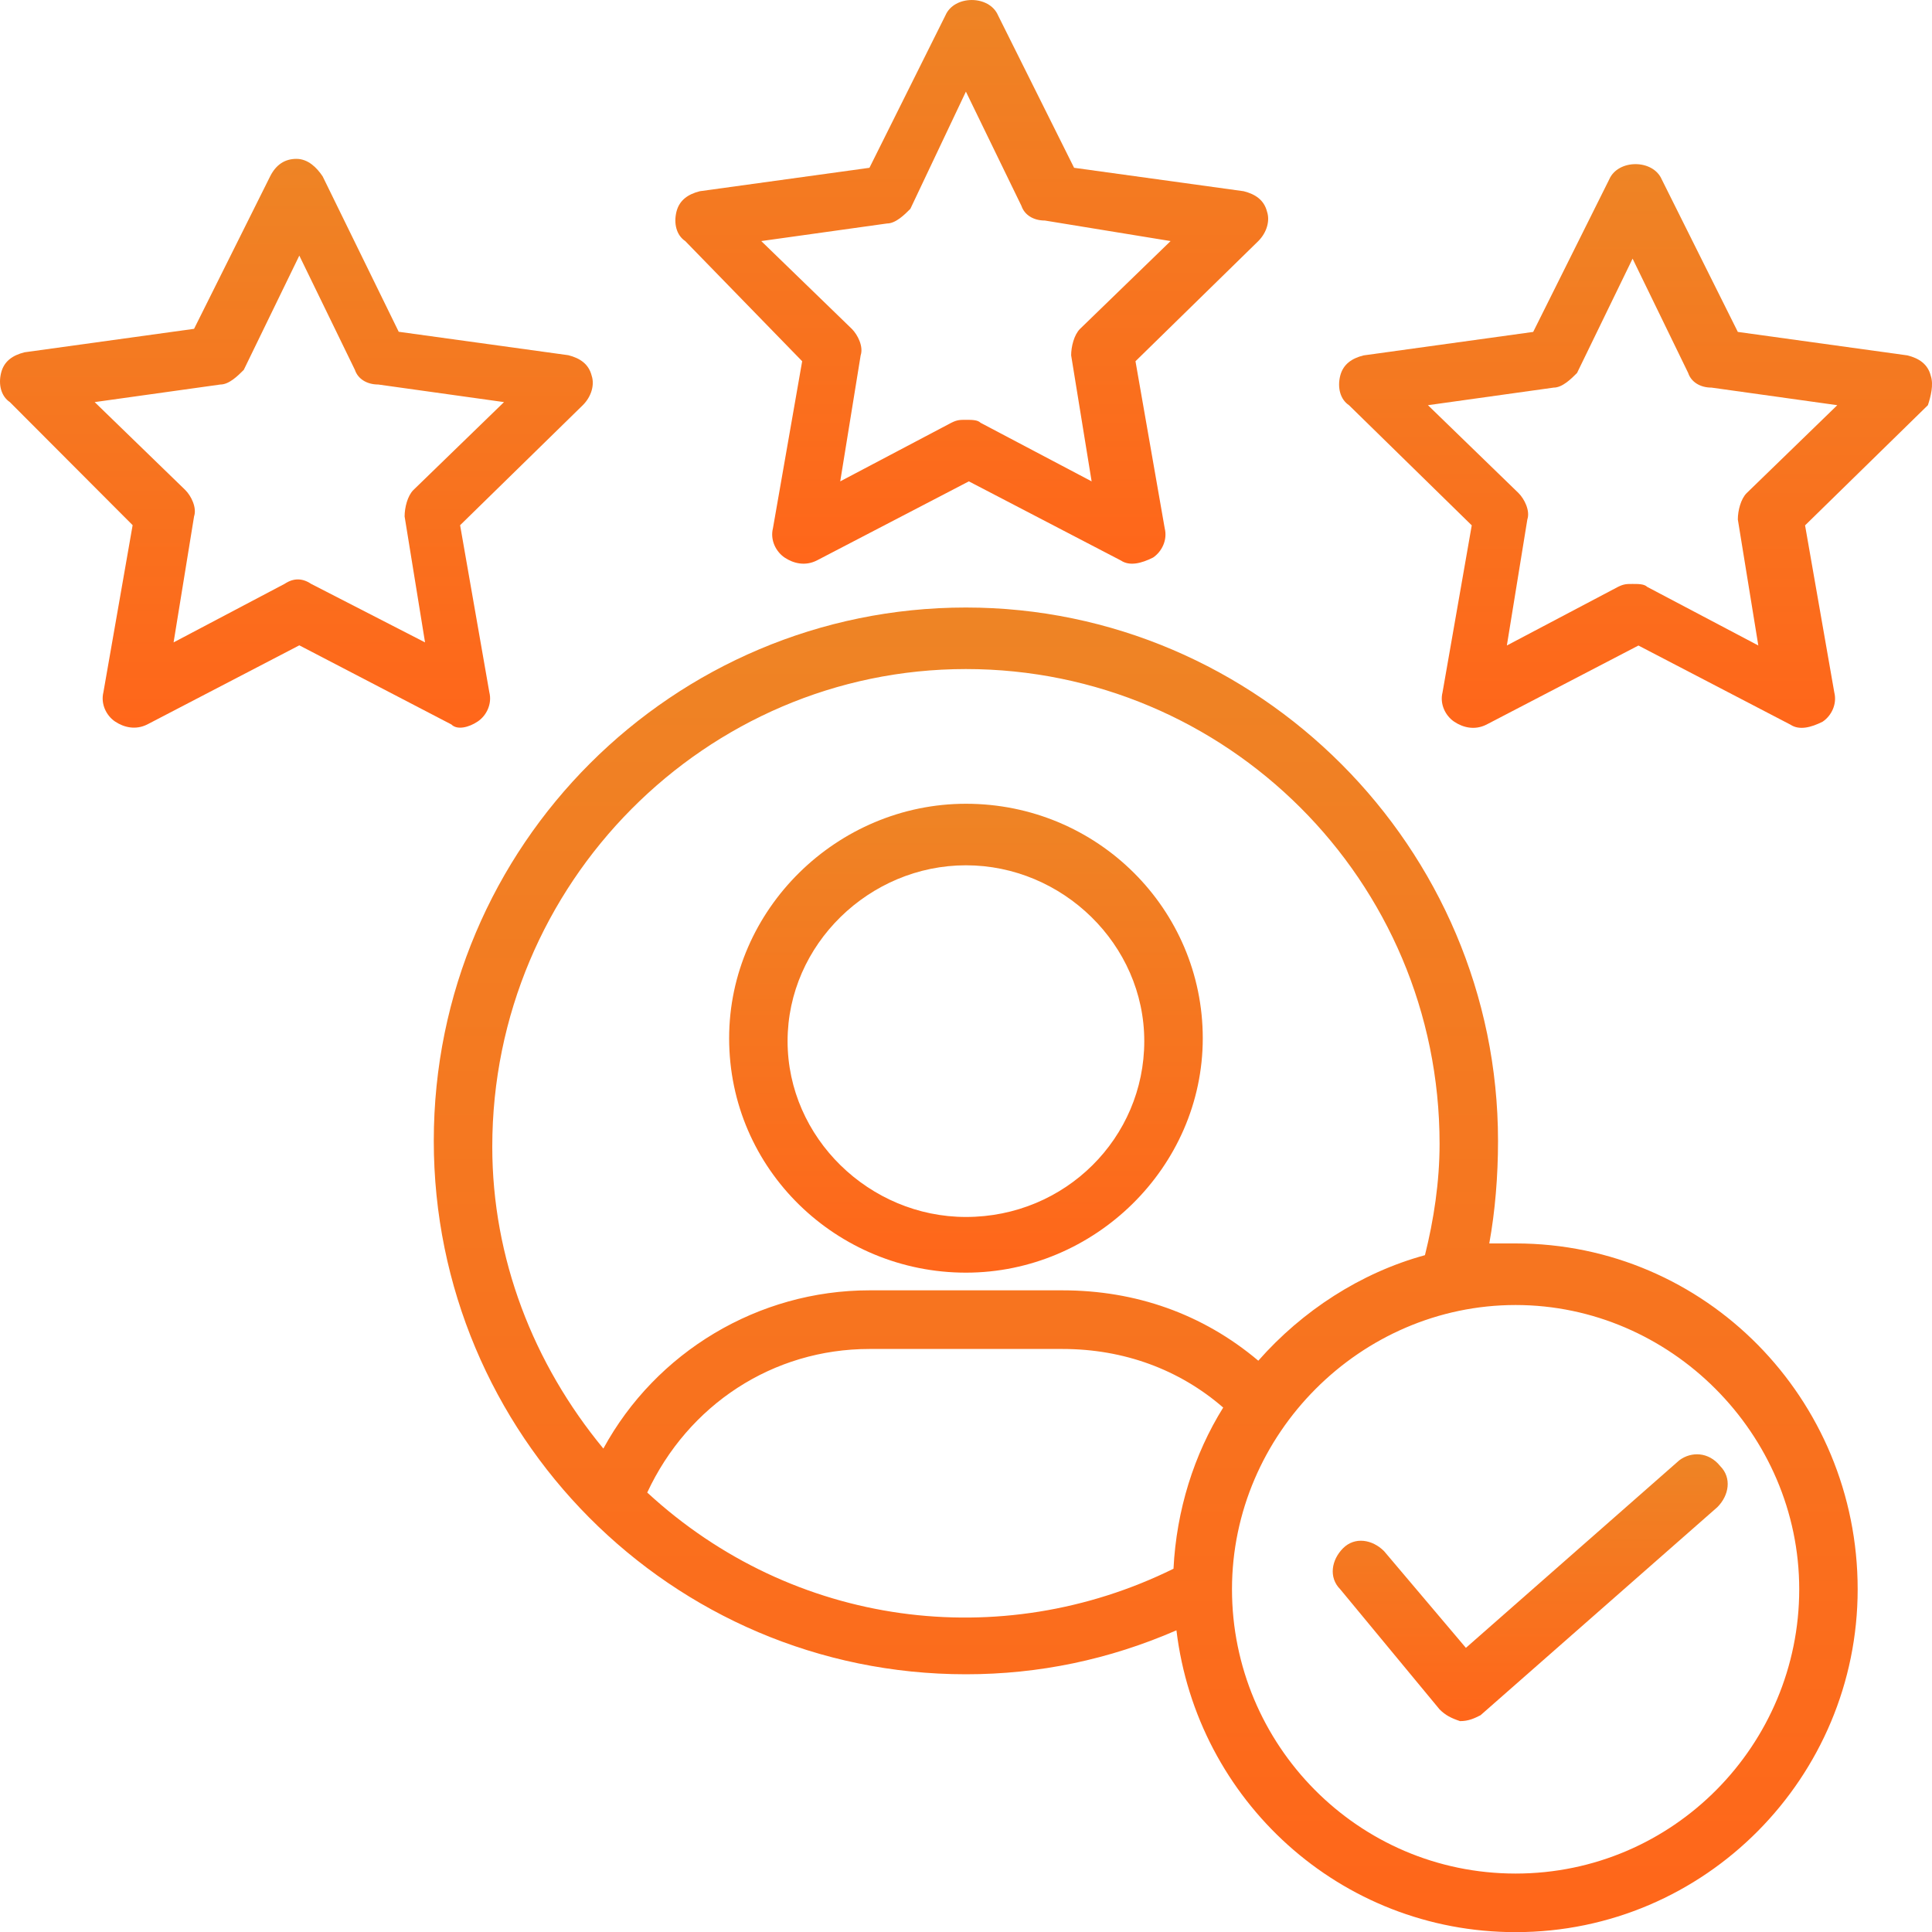 <svg width="40" height="40" viewBox="0 0 40 40" fill="none" xmlns="http://www.w3.org/2000/svg">
<path d="M19.999 26.349C22.662 26.349 24.902 24.164 24.902 21.495C24.902 18.825 22.723 16.641 19.999 16.641C17.336 16.641 15.096 18.825 15.096 21.495C15.096 24.225 17.336 26.349 19.999 26.349ZM19.999 17.915C21.997 17.915 23.691 19.553 23.691 21.555C23.691 23.558 22.057 25.196 19.999 25.196C18.001 25.196 16.306 23.558 16.306 21.555C16.306 19.553 18.002 17.915 19.999 17.915V17.915Z" fill="url(#paint0_linear_4986_51881)"/>
<path d="M16.608 7.479L16.003 10.937C15.942 11.18 16.064 11.422 16.245 11.544C16.427 11.665 16.669 11.726 16.911 11.604L20.059 9.966L23.206 11.604C23.388 11.726 23.63 11.665 23.872 11.544C24.054 11.422 24.175 11.18 24.114 10.937L23.509 7.479L26.052 4.991C26.233 4.809 26.294 4.566 26.233 4.384C26.172 4.141 25.991 4.02 25.749 3.959L22.238 3.474L20.664 0.319C20.483 -0.106 19.756 -0.106 19.574 0.319L18.001 3.474L14.489 3.959C14.248 4.02 14.066 4.141 14.005 4.384C13.945 4.627 14.005 4.87 14.187 4.991L16.608 7.479ZM18.364 4.627C18.545 4.627 18.727 4.445 18.848 4.324L19.998 1.897L21.148 4.263C21.209 4.445 21.39 4.566 21.633 4.566L24.236 4.991L22.359 6.811C22.238 6.933 22.177 7.175 22.177 7.357L22.601 9.966L20.301 8.753C20.241 8.692 20.12 8.692 19.998 8.692C19.877 8.692 19.817 8.692 19.696 8.753L17.396 9.966L17.819 7.357C17.88 7.175 17.759 6.933 17.638 6.811L15.761 4.991L18.364 4.627Z" fill="url(#paint1_linear_4986_51881)"/>
<path d="M9.889 14.939C10.071 14.818 10.192 14.575 10.131 14.332L9.526 10.874L12.069 8.386C12.25 8.204 12.311 7.961 12.25 7.779C12.19 7.537 12.008 7.415 11.766 7.354L8.255 6.869L6.681 3.653C6.56 3.471 6.379 3.289 6.137 3.289C5.895 3.289 5.713 3.411 5.592 3.653L4.018 6.808L0.507 7.294C0.265 7.355 0.083 7.476 0.023 7.719C-0.038 7.961 0.023 8.204 0.204 8.325L2.746 10.873L2.141 14.332C2.081 14.575 2.202 14.818 2.383 14.939C2.565 15.06 2.807 15.12 3.049 14.999L6.197 13.361L9.345 14.999C9.466 15.121 9.708 15.06 9.889 14.939L9.889 14.939ZM6.439 12.087C6.258 11.966 6.076 11.966 5.894 12.087L3.594 13.3L4.018 10.692C4.079 10.51 3.958 10.267 3.837 10.146L1.96 8.325L4.563 7.961C4.744 7.961 4.926 7.779 5.047 7.658L6.197 5.292L7.348 7.658C7.408 7.84 7.59 7.961 7.832 7.961L10.435 8.325L8.558 10.146C8.437 10.267 8.377 10.51 8.377 10.692L8.8 13.3L6.439 12.087Z" fill="url(#paint2_linear_4986_51881)"/>
<path d="M39.975 7.782C39.915 7.54 39.733 7.418 39.491 7.358L35.98 6.872L34.406 3.717C34.225 3.292 33.498 3.292 33.316 3.717L31.743 6.872L28.232 7.358C27.99 7.418 27.808 7.54 27.747 7.782C27.687 8.025 27.747 8.268 27.929 8.389L30.471 10.877L29.866 14.335C29.805 14.578 29.927 14.821 30.108 14.942C30.29 15.064 30.532 15.124 30.774 15.003L33.922 13.365L37.069 15.003C37.251 15.124 37.493 15.064 37.735 14.942C37.917 14.821 38.038 14.578 37.977 14.335L37.372 10.877L39.915 8.389C39.975 8.207 40.036 7.965 39.975 7.782H39.975ZM36.162 10.21C36.041 10.331 35.98 10.573 35.98 10.755L36.404 13.364L34.104 12.151C34.043 12.09 33.922 12.09 33.801 12.09C33.68 12.09 33.62 12.09 33.498 12.151L31.198 13.364L31.622 10.755C31.683 10.573 31.561 10.331 31.441 10.21L29.564 8.389L32.167 8.025C32.348 8.025 32.53 7.843 32.651 7.722L33.801 5.355L34.952 7.722C35.012 7.904 35.194 8.025 35.436 8.025L38.039 8.389L36.162 10.21Z" fill="url(#paint3_linear_4986_51881)"/>
<path d="M31.378 25.744H30.834C30.955 25.077 31.015 24.349 31.015 23.621C31.015 17.553 26.051 12.578 19.998 12.578C13.945 12.578 8.981 17.493 8.981 23.621C8.981 29.688 13.885 34.664 19.998 34.664C21.512 34.664 22.964 34.36 24.357 33.754C24.78 37.273 27.747 40.003 31.379 40.003C35.313 40.003 38.461 36.787 38.461 32.904C38.461 28.96 35.313 25.744 31.379 25.744L31.378 25.744ZM19.998 13.852C25.386 13.852 29.805 18.221 29.805 23.682C29.805 24.47 29.684 25.259 29.502 25.987C28.17 26.351 26.96 27.14 26.052 28.172C24.901 27.201 23.509 26.715 21.996 26.715H18.001C15.701 26.715 13.582 27.989 12.492 29.991C11.039 28.232 10.192 26.047 10.192 23.742C10.192 18.282 14.611 13.852 19.998 13.852H19.998ZM13.4 30.902C14.248 29.082 16.003 27.929 18.001 27.929H21.996C23.267 27.929 24.417 28.354 25.325 29.142C24.72 30.113 24.357 31.266 24.296 32.479C20.725 34.239 16.427 33.693 13.401 30.902H13.4ZM31.379 38.79C28.11 38.79 25.507 36.12 25.507 32.904C25.507 29.688 28.17 27.019 31.379 27.019C34.587 27.019 37.251 29.688 37.251 32.904C37.251 36.12 34.648 38.79 31.379 38.79V38.79Z" fill="url(#paint4_linear_4986_51881)"/>
<path d="M34.769 30.233L30.35 34.117L28.655 32.114C28.413 31.872 28.05 31.811 27.807 32.054C27.565 32.296 27.505 32.66 27.747 32.903L29.805 35.391C29.926 35.513 30.047 35.573 30.229 35.634C30.41 35.634 30.531 35.573 30.653 35.512L35.556 31.204C35.798 30.962 35.858 30.598 35.616 30.355C35.374 30.052 35.011 30.052 34.769 30.233H34.769Z" fill="url(#paint5_linear_4986_51881)"/>
<defs>
<linearGradient id="paint0_linear_4986_51881" x1="19.999" y1="16.641" x2="19.999" y2="26.349" gradientUnits="userSpaceOnUse">
<stop stop-color="#EE8425"/>
<stop offset="1" stop-color="#FF661A"/>
</linearGradient>
<linearGradient id="paint1_linear_4986_51881" x1="20.119" y1="0" x2="20.119" y2="11.671" gradientUnits="userSpaceOnUse">
<stop stop-color="#EE8425"/>
<stop offset="1" stop-color="#FF661A"/>
</linearGradient>
<linearGradient id="paint2_linear_4986_51881" x1="6.136" y1="3.289" x2="6.136" y2="15.066" gradientUnits="userSpaceOnUse">
<stop stop-color="#EE8425"/>
<stop offset="1" stop-color="#FF661A"/>
</linearGradient>
<linearGradient id="paint3_linear_4986_51881" x1="33.862" y1="3.398" x2="33.862" y2="15.069" gradientUnits="userSpaceOnUse">
<stop stop-color="#EE8425"/>
<stop offset="1" stop-color="#FF661A"/>
</linearGradient>
<linearGradient id="paint4_linear_4986_51881" x1="23.721" y1="12.578" x2="23.721" y2="40.003" gradientUnits="userSpaceOnUse">
<stop stop-color="#EE8425"/>
<stop offset="1" stop-color="#FF661A"/>
</linearGradient>
<linearGradient id="paint5_linear_4986_51881" x1="31.682" y1="30.109" x2="31.682" y2="35.634" gradientUnits="userSpaceOnUse">
<stop stop-color="#EE8425"/>
<stop offset="1" stop-color="#FF661A"/>
</linearGradient>
</defs>
</svg>
